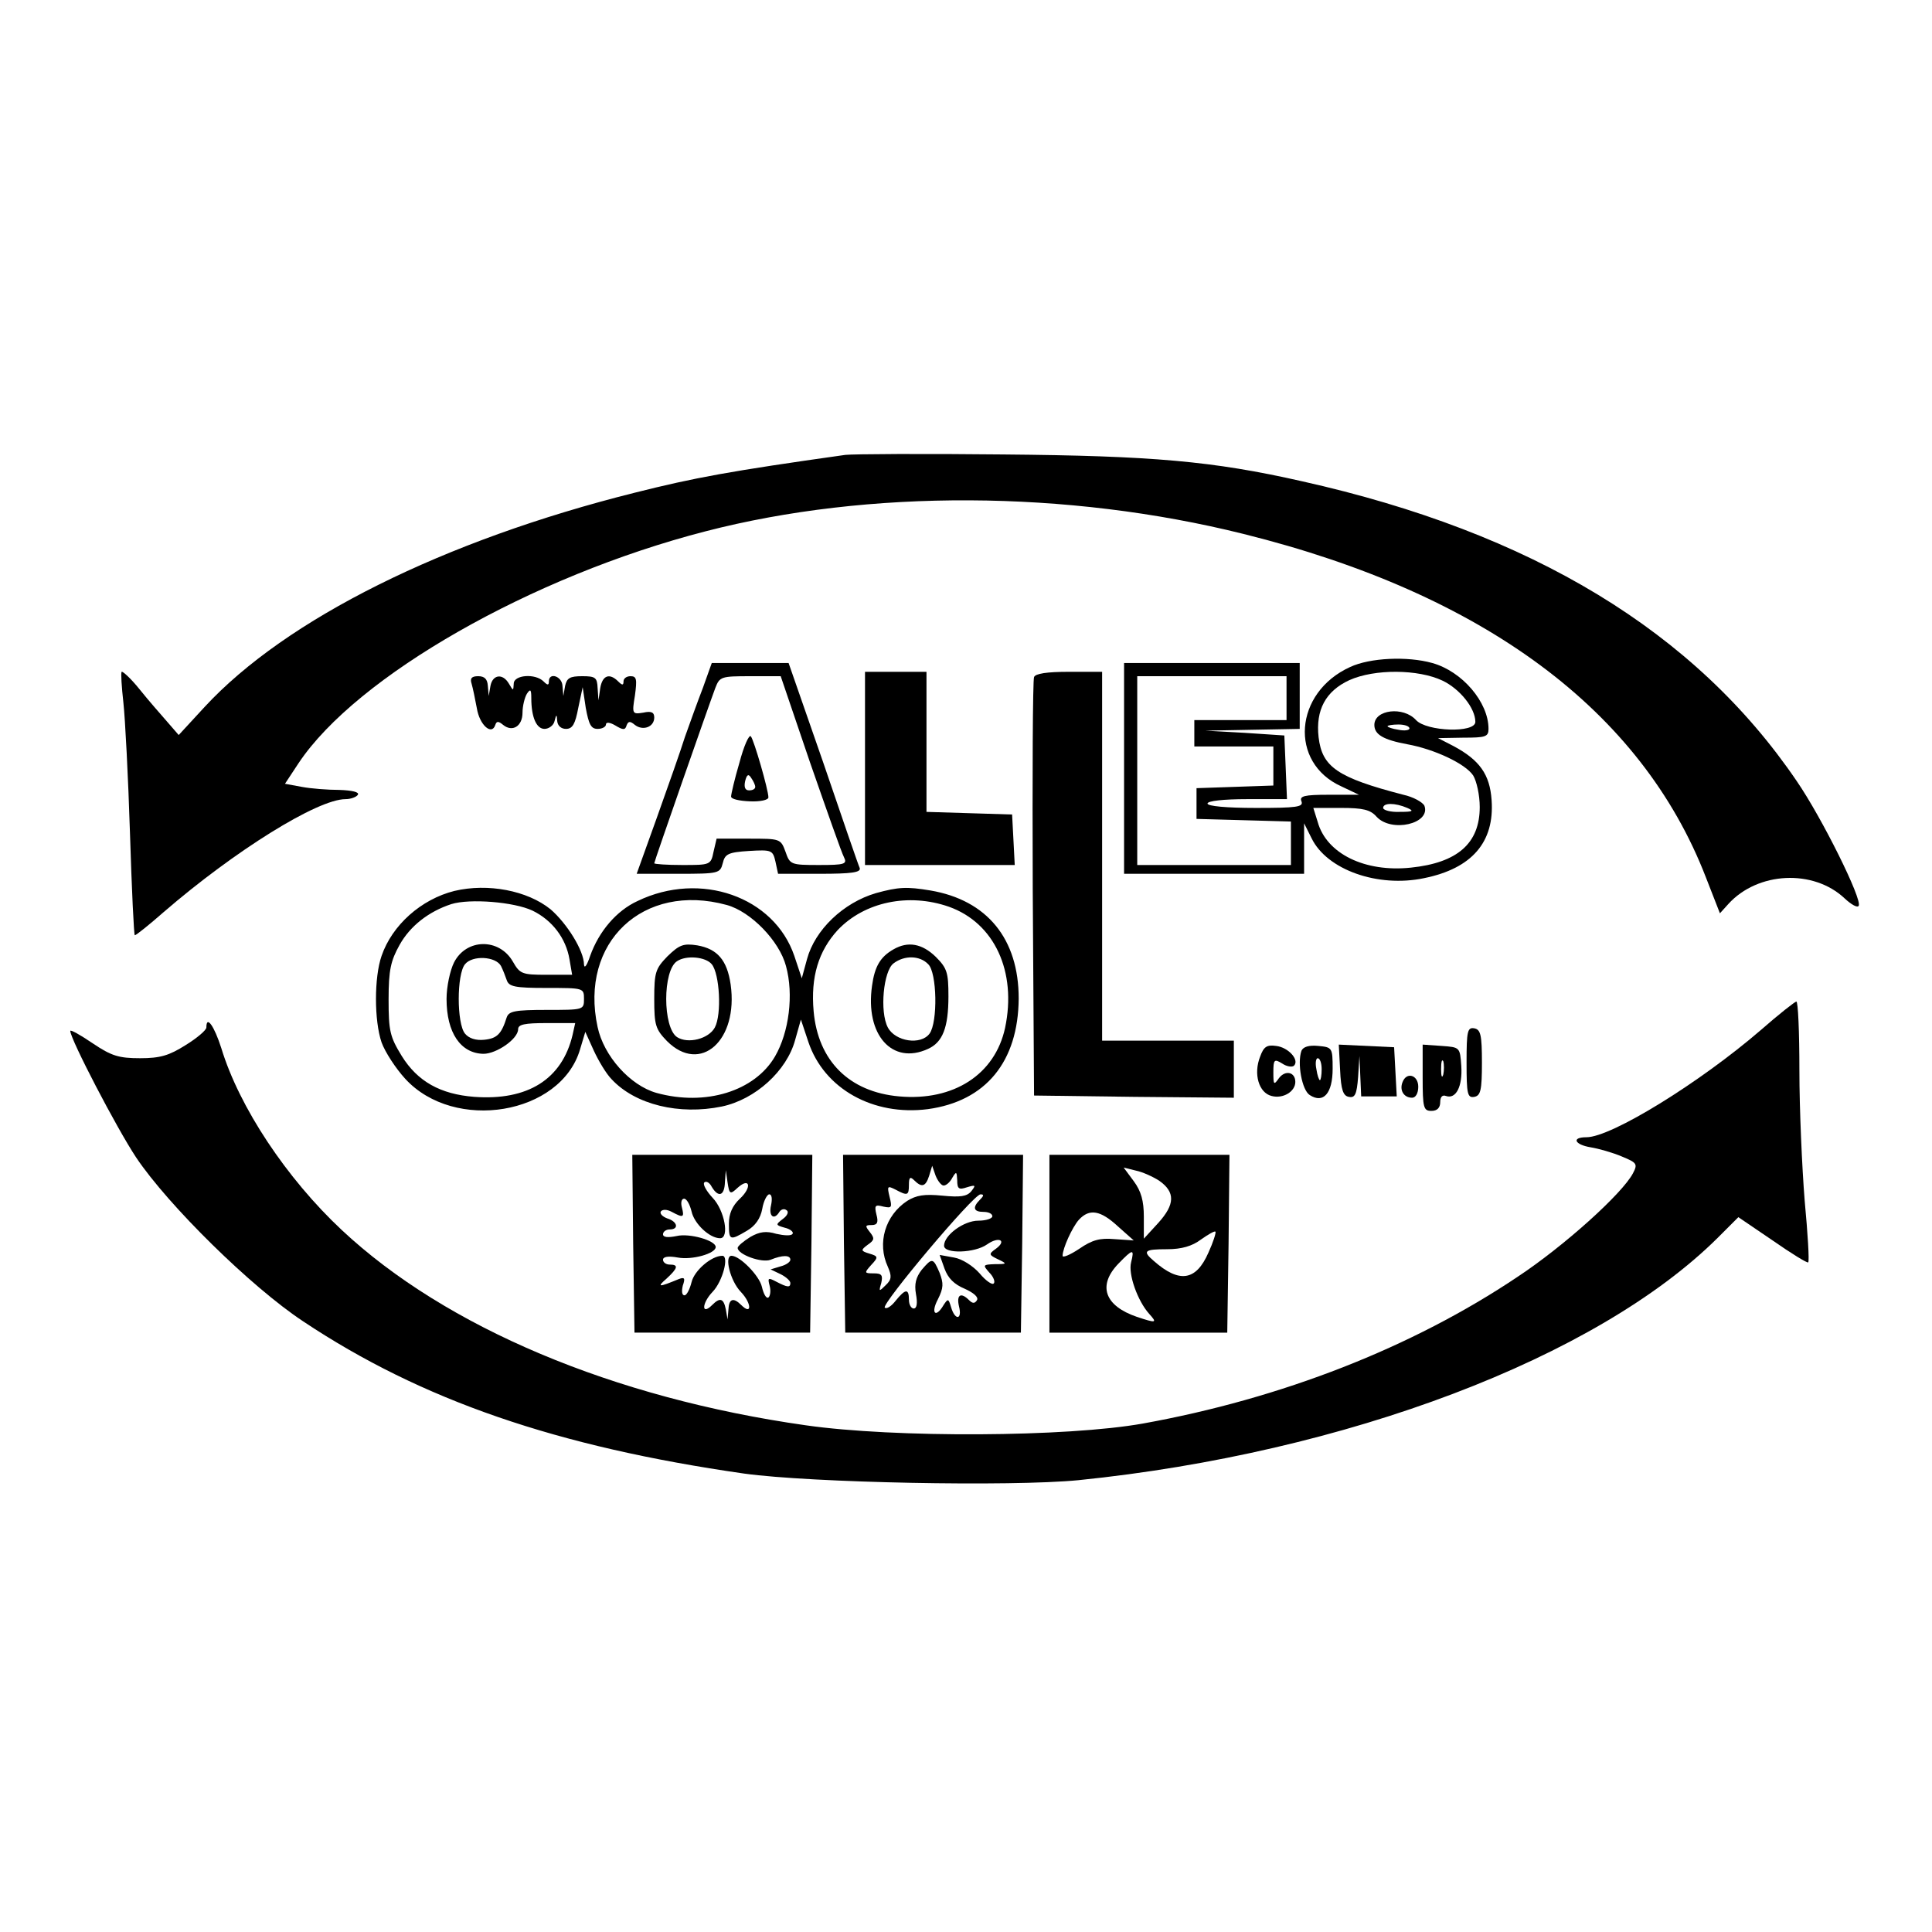 <?xml version="1.0" standalone="no"?>
<!DOCTYPE svg PUBLIC "-//W3C//DTD SVG 20010904//EN"
 "http://www.w3.org/TR/2001/REC-SVG-20010904/DTD/svg10.dtd">
<svg version="1.0" xmlns="http://www.w3.org/2000/svg"
 width="440pt" height="440pt" viewBox="0 0 440 440"
 preserveAspectRatio="xMidYMid meet">
<g transform="translate(0,440) scale(0.1,-0.1)"
fill="#000000" stroke="none">
<path d="M1925 3364 c-263 -37 -344 -52 -479 -86 -436 -109 -795 -288 -980
-488 l-59 -64 -26 30 c-14 16 -43 49 -63 74 -20 25 -39 42 -41 40 -2 -3 0 -34
4 -70 4 -36 11 -170 15 -297 4 -128 9 -233 11 -233 3 0 33 24 66 53 161 139
350 257 414 257 12 0 25 5 28 10 4 6 -13 10 -42 11 -26 0 -65 3 -86 7 l-38 7
31 47 c132 198 531 426 927 528 371 96 824 94 1225 -6 547 -136 906 -402 1053
-782 l32 -82 19 21 c67 74 194 80 265 13 15 -14 29 -22 32 -17 9 14 -84 201
-141 284 -231 340 -603 566 -1127 683 -203 46 -341 58 -680 61 -181 2 -343 1
-360 -1z"/>
<path d="M3075 2881 c-128 -58 -140 -218 -20 -272 l40 -19 -69 0 c-56 0 -67
-3 -62 -15 5 -13 -11 -15 -104 -15 -67 0 -110 4 -110 10 0 6 37 10 90 10 l91
0 -3 73 -3 72 -90 6 -90 5 108 2 107 2 0 75 0 75 -200 0 -200 0 0 -240 0 -240
205 0 205 0 0 58 0 57 17 -34 c35 -72 151 -113 256 -91 109 22 161 82 154 178
-4 58 -27 91 -87 123 l-35 18 58 1 c50 0 57 2 57 20 0 61 -60 131 -128 150
-57 16 -142 12 -187 -9z m210 -31 c40 -19 75 -63 75 -94 0 -26 -111 -22 -135
4 -29 32 -95 24 -95 -11 0 -22 21 -34 75 -44 61 -11 132 -44 150 -71 8 -13 15
-45 15 -72 0 -83 -51 -127 -157 -138 -105 -11 -192 32 -212 104 l-10 32 63 0
c50 0 67 -4 81 -20 34 -37 124 -16 109 25 -4 8 -25 20 -48 25 -150 39 -185 63
-193 131 -7 62 16 105 70 130 58 26 157 25 212 -1z m-355 -40 l0 -50 -105 0
-105 0 0 -30 0 -30 90 0 90 0 0 -45 0 -44 -87 -3 -88 -3 0 -35 0 -35 108 -3
107 -3 0 -49 0 -50 -175 0 -175 0 0 215 0 215 170 0 170 0 0 -50z m280 -69 c0
-4 -11 -6 -25 -3 -14 2 -25 6 -25 8 0 2 11 4 25 4 14 0 25 -4 25 -9z m-5 -181
c16 -7 13 -9 -17 -9 -21 -1 -38 4 -38 9 0 12 27 12 55 0z"/>
<path d="M1601 2834 c-12 -31 -30 -81 -41 -112 -10 -32 -39 -114 -64 -184
l-46 -128 95 0 c92 0 95 1 101 24 5 21 12 25 60 28 51 3 54 2 60 -24 l6 -28
95 0 c72 0 94 3 91 13 -3 6 -40 114 -83 240 l-79 227 -87 0 -88 0 -20 -56z
m244 -171 c38 -109 72 -206 77 -215 8 -16 2 -18 -57 -18 -64 0 -66 1 -76 30
-11 30 -12 30 -84 30 l-73 0 -7 -30 c-6 -30 -8 -30 -71 -30 -35 0 -64 2 -64 4
0 4 124 359 139 399 10 26 13 27 80 27 l69 0 67 -197z"/>
<path d="M1684 2663 c-11 -37 -19 -72 -19 -77 0 -6 19 -10 43 -11 23 -1 42 3
42 9 0 17 -33 131 -40 139 -4 5 -16 -22 -26 -60z m36 -55 c0 -5 -6 -8 -14 -8
-9 0 -12 7 -9 21 4 16 8 17 14 7 5 -7 9 -16 9 -20z"/>
<path d="M1970 2650 l0 -220 170 0 171 0 -3 58 -3 57 -97 3 -98 3 0 159 0 160
-70 0 -70 0 0 -220z"/>
<path d="M2355 2858 c-3 -7 -4 -224 -3 -483 l3 -470 228 -3 227 -2 0 65 0 65
-150 0 -150 0 0 420 0 420 -75 0 c-51 0 -77 -4 -80 -12z"/>
<path d="M1074 2843 c3 -10 8 -35 12 -56 6 -38 34 -63 42 -38 3 9 7 9 18 0 21
-17 44 -3 44 28 0 15 5 35 10 43 8 12 10 10 10 -10 0 -44 12 -70 30 -70 10 0
21 8 23 18 4 16 5 16 6 0 1 -11 9 -18 20 -18 15 0 21 11 28 48 l10 47 7 -47
c7 -38 12 -48 27 -48 11 0 19 5 19 10 0 6 9 5 21 -2 18 -11 23 -11 26 0 4 10
8 10 19 1 18 -14 44 -5 44 17 0 12 -7 15 -25 11 -25 -4 -26 -3 -19 39 5 37 4
44 -10 44 -9 0 -16 -5 -16 -12 0 -9 -3 -9 -12 0 -20 20 -36 14 -41 -15 l-4
-28 -2 28 c-1 24 -5 27 -35 27 -28 0 -35 -4 -39 -22 l-4 -23 -2 23 c-1 22 -31
32 -31 10 0 -9 -3 -9 -12 0 -19 19 -68 15 -68 -5 -1 -17 -1 -17 -11 0 -14 24
-37 21 -42 -5 l-4 -23 -2 23 c-1 15 -7 22 -22 22 -15 0 -19 -5 -15 -17z"/>
<path d="M1035 2371 c-76 -19 -142 -78 -166 -148 -17 -49 -17 -147 0 -197 8
-22 32 -59 54 -83 112 -122 354 -82 398 67 l12 40 19 -42 c11 -24 29 -54 41
-66 54 -58 154 -82 251 -62 76 16 148 81 167 152 l13 46 17 -51 c36 -107 148
-169 272 -153 132 18 206 108 207 252 0 136 -72 224 -201 246 -54 9 -73 8
-124 -6 -75 -22 -139 -84 -157 -150 l-12 -44 -17 51 c-46 135 -214 194 -357
125 -48 -22 -88 -69 -108 -125 -7 -21 -13 -30 -14 -20 0 32 -39 94 -76 126
-53 43 -143 60 -219 42z m178 -45 c45 -22 76 -63 84 -111 l6 -35 -59 0 c-55 0
-60 2 -76 30 -31 54 -106 53 -134 -2 -9 -18 -17 -55 -17 -83 0 -77 32 -124 84
-125 30 0 79 34 79 56 0 11 15 14 65 14 l65 0 -6 -27 c-24 -101 -102 -150
-224 -141 -77 6 -129 35 -165 93 -27 44 -30 57 -30 129 0 67 5 88 25 124 24
43 66 76 118 93 42 13 143 5 185 -15z m442 13 c55 -15 120 -82 135 -139 18
-65 7 -151 -25 -206 -46 -79 -158 -114 -270 -83 -60 17 -120 84 -134 150 -42
193 104 330 294 278z m506 -4 c104 -37 155 -148 128 -276 -23 -106 -117 -167
-241 -156 -114 10 -185 81 -195 194 -7 78 11 137 55 185 61 64 161 85 253 53z
m-1020 -135 c4 -8 10 -23 13 -32 5 -15 18 -18 91 -18 84 0 85 0 85 -25 0 -25
-1 -25 -85 -25 -73 0 -86 -3 -91 -17 -12 -38 -22 -48 -51 -51 -19 -2 -35 3
-44 14 -19 23 -19 135 0 158 17 21 70 18 82 -4z"/>
<path d="M1520 2222 c-27 -28 -30 -36 -30 -97 0 -60 3 -69 29 -96 76 -76 163
1 145 129 -8 55 -30 81 -76 89 -32 5 -41 1 -68 -25z m101 -18 c18 -22 23 -114
7 -144 -14 -26 -61 -38 -86 -22 -33 22 -33 152 0 173 21 14 65 10 79 -7z"/>
<path d="M2035 2238 c-30 -17 -43 -39 -49 -83 -16 -112 46 -181 127 -144 34
15 47 49 47 120 0 54 -3 64 -29 90 -31 30 -63 36 -96 17z m79 -34 c20 -19 22
-132 3 -158 -20 -27 -78 -18 -95 14 -19 36 -10 129 13 146 25 19 60 18 79 -2z"/>
<path d="M4010 2054 c-138 -119 -340 -244 -397 -244 -35 0 -27 -17 10 -23 18
-3 50 -12 71 -21 34 -14 36 -17 25 -38 -24 -46 -157 -166 -263 -236 -240 -161
-537 -277 -853 -334 -173 -31 -566 -33 -768 -4 -438 62 -820 223 -1057 445
-125 117 -233 279 -274 414 -16 50 -34 76 -34 47 0 -6 -21 -24 -47 -40 -38
-24 -58 -30 -104 -30 -48 0 -65 5 -108 34 -28 19 -51 32 -51 28 1 -20 105
-220 150 -288 73 -109 262 -295 380 -373 270 -180 579 -286 1005 -347 152 -21
607 -30 761 -15 610 62 1181 279 1456 552 l47 47 78 -53 c43 -30 79 -52 81
-50 3 2 -1 66 -8 141 -6 75 -12 208 -12 296 0 87 -3 158 -7 157 -3 0 -40 -29
-81 -65z"/>
<path d="M3340 1980 c0 -72 2 -81 18 -78 14 3 17 15 17 78 0 63 -3 75 -17 78
-16 3 -18 -6 -18 -78z"/>
<path d="M2870 1994 c-16 -40 -3 -83 26 -90 26 -7 54 10 54 32 0 22 -22 28
-37 9 -12 -17 -13 -16 -13 13 0 29 2 31 20 20 10 -7 23 -9 27 -5 13 13 -13 42
-41 45 -21 3 -28 -2 -36 -24z"/>
<path d="M2964 2007 c-10 -28 1 -90 19 -101 31 -20 52 4 52 60 0 48 -1 49 -33
52 -21 2 -34 -2 -38 -11z m46 -42 c0 -14 -2 -25 -4 -25 -2 0 -6 11 -8 25 -3
14 -1 25 3 25 5 0 9 -11 9 -25z"/>
<path d="M3052 1963 c2 -45 7 -59 20 -61 14 -3 18 6 21 45 l3 48 2 -46 2 -46
40 0 41 0 -3 56 -3 56 -63 3 -63 3 3 -58z"/>
<path d="M3240 1946 c0 -69 2 -76 20 -76 13 0 20 7 20 20 0 12 5 17 13 14 23
-8 38 22 35 68 -3 43 -3 43 -45 46 l-43 3 0 -75z m47 7 c-3 -10 -5 -4 -5 12 0
17 2 24 5 18 2 -7 2 -21 0 -30z"/>
<path d="M3194 1935 c-7 -18 3 -35 22 -35 8 0 14 10 14 25 0 27 -27 35 -36 10z"/>
<path d="M1442 1568 l3 -203 200 0 200 0 3 203 2 202 -205 0 -205 0 2 -202z
m238 127 c28 25 33 1 5 -25 -17 -16 -25 -34 -25 -57 0 -38 2 -39 41 -16 19 11
31 28 35 50 3 18 11 33 16 33 6 0 7 -11 4 -25 -6 -25 7 -35 19 -15 4 6 11 8
16 4 6 -3 3 -12 -8 -20 -17 -13 -17 -14 4 -20 13 -3 21 -10 18 -14 -3 -5 -19
-4 -37 0 -23 7 -38 5 -59 -7 -16 -10 -29 -21 -29 -25 0 -15 55 -35 75 -27 27
11 45 11 45 0 0 -5 -10 -12 -22 -15 l-23 -7 23 -11 c12 -6 22 -15 22 -20 0
-11 -7 -10 -32 3 -19 10 -20 9 -15 -10 3 -11 1 -23 -3 -26 -5 -3 -11 8 -15 25
-6 25 -50 70 -69 70 -17 0 -3 -57 21 -82 25 -26 26 -55 1 -30 -18 18 -28 14
-29 -10 l-2 -23 -4 23 c-5 25 -13 28 -31 10 -25 -25 -24 4 1 30 23 24 38 82
22 82 -25 0 -64 -34 -70 -60 -4 -16 -11 -30 -16 -30 -6 0 -7 9 -4 22 6 17 4
20 -9 15 -46 -19 -51 -19 -28 1 26 24 28 32 7 32 -8 0 -15 5 -15 11 0 7 12 9
34 5 32 -6 86 9 86 24 0 15 -60 32 -89 25 -20 -4 -31 -3 -31 4 0 6 7 11 15 11
22 0 18 18 -5 25 -11 4 -18 11 -15 16 4 5 14 5 25 -1 26 -14 29 -13 23 10 -3
11 -1 20 5 20 6 0 13 -13 17 -29 6 -28 41 -61 65 -61 22 0 10 64 -17 92 -14
15 -23 31 -19 35 4 4 12 0 17 -10 15 -25 29 -21 30 11 l2 27 4 -28 c4 -27 6
-28 23 -12z"/>
<path d="M1922 1568 l3 -203 200 0 200 0 3 203 2 202 -205 0 -205 0 2 -202z
m227 132 c6 0 15 8 20 18 9 15 10 14 11 -6 0 -20 4 -22 22 -16 20 6 21 5 10
-9 -10 -12 -25 -14 -66 -10 -41 4 -59 1 -80 -12 -50 -33 -69 -96 -44 -150 9
-21 9 -29 -5 -42 -15 -15 -16 -15 -10 5 4 18 1 22 -17 22 -22 0 -22 1 -6 19
17 18 16 20 -4 26 -20 6 -20 8 -4 20 16 11 16 15 5 29 -11 14 -11 16 4 16 13
0 16 6 11 24 -5 21 -3 23 16 18 19 -4 20 -2 14 22 -6 25 -5 26 13 17 28 -15
31 -14 31 11 0 17 3 19 12 10 17 -17 26 -15 34 10 l7 23 8 -23 c5 -12 13 -22
18 -22z m83 -32 c-18 -18 -15 -28 8 -28 11 0 20 -4 20 -10 0 -5 -14 -10 -32
-10 -33 0 -78 -33 -78 -57 0 -19 70 -17 98 3 27 19 46 9 20 -10 -17 -12 -16
-14 5 -24 21 -10 21 -11 -7 -11 -28 -1 -28 -2 -13 -19 10 -10 14 -22 10 -25
-3 -4 -18 6 -32 23 -15 17 -40 33 -58 36 l-33 6 11 -31 c8 -22 22 -36 46 -46
20 -9 32 -19 28 -26 -5 -8 -10 -8 -18 0 -19 19 -29 12 -23 -14 8 -31 -9 -33
-18 -2 -6 20 -7 20 -17 5 -18 -31 -30 -19 -13 13 13 26 13 36 4 60 -15 35 -17
35 -41 7 -13 -17 -17 -32 -13 -55 4 -21 2 -33 -5 -33 -6 0 -11 9 -11 20 0 26
-8 25 -30 -2 -10 -13 -21 -20 -25 -16 -8 8 202 258 218 258 8 0 8 -3 -1 -12z"/>
<path d="M2390 1567 l0 -202 203 0 202 0 3 203 2 202 -205 0 -205 0 0 -203z
m250 144 c37 -26 36 -54 -2 -96 l-33 -36 0 50 c0 36 -6 58 -23 81 l-23 31 28
-7 c15 -3 39 -14 53 -23z m-94 -104 l36 -32 -44 3 c-33 3 -51 -2 -80 -22 -21
-14 -38 -21 -38 -16 0 17 22 65 37 82 24 26 49 22 89 -15z m206 -60 c-28 -64
-66 -70 -124 -19 -27 23 -22 27 30 27 33 0 57 7 77 22 17 12 31 20 33 18 2 -2
-5 -24 -16 -48z m-176 -22 c-7 -27 15 -88 41 -117 19 -21 17 -22 -28 -7 -73
25 -90 71 -42 121 33 34 37 35 29 3z"/>
</g>
</svg>
